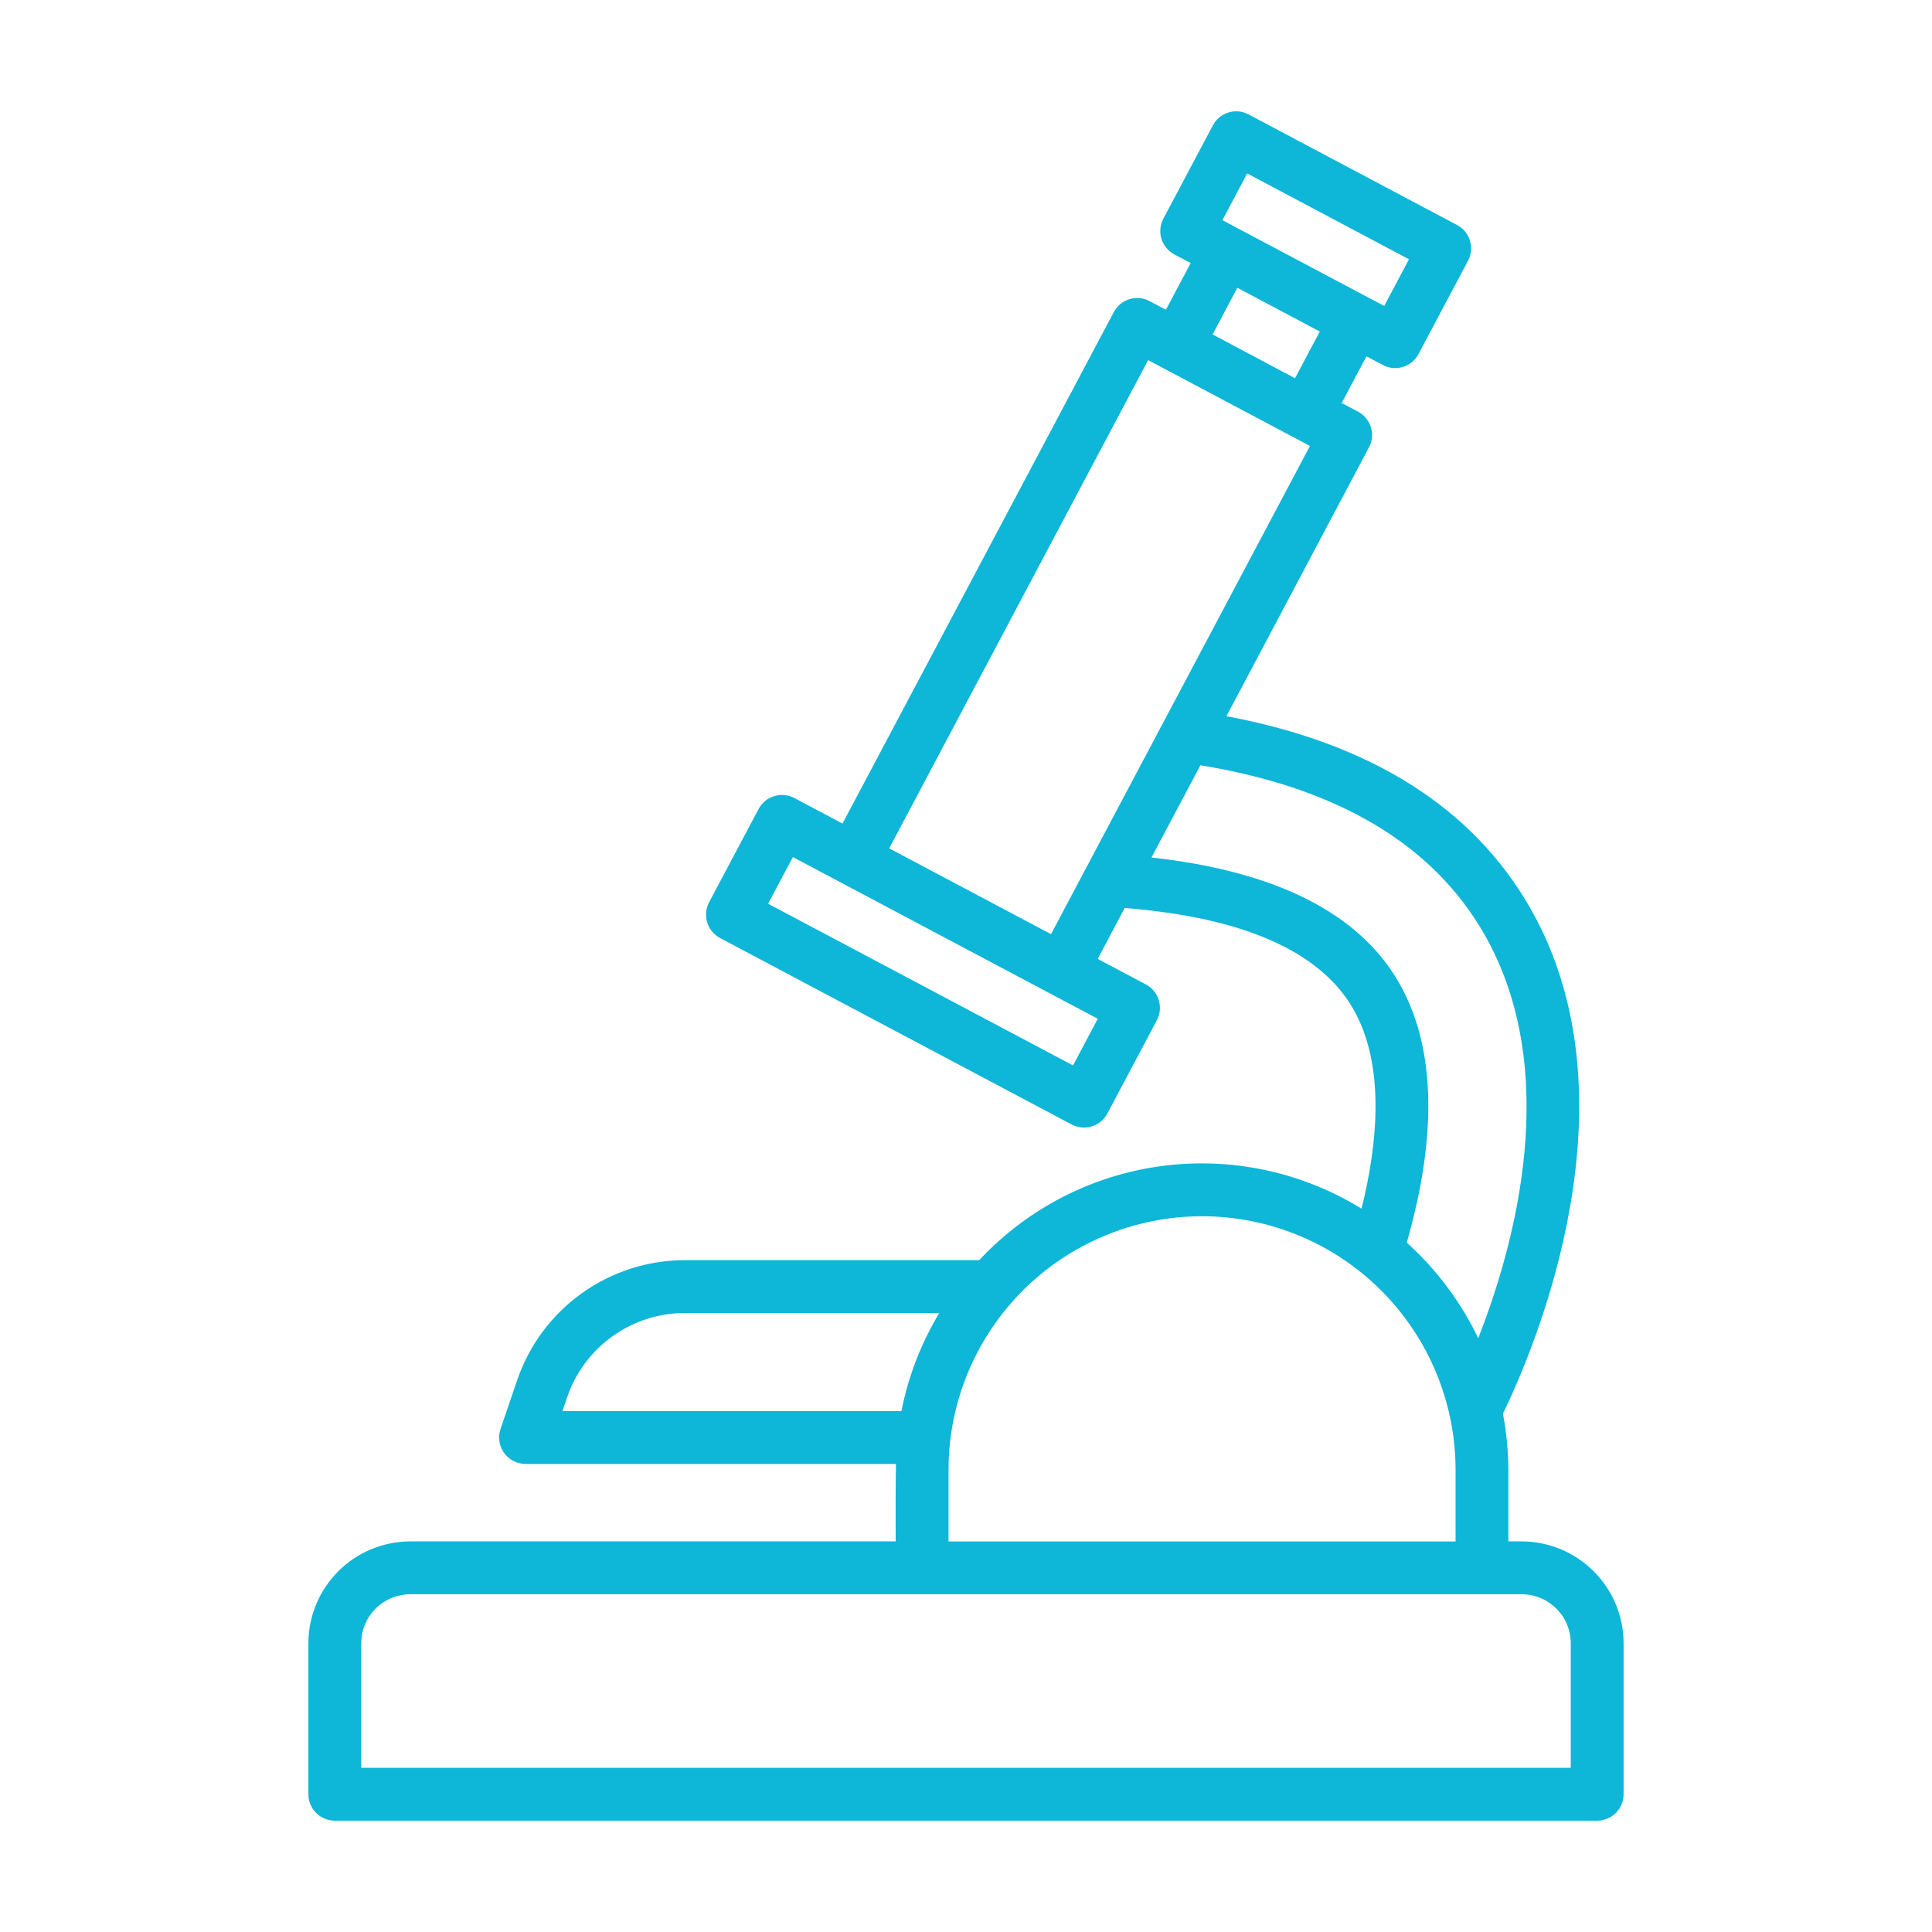 <svg width="40" height="40" viewBox="0 0 40 40" fill="none" xmlns="http://www.w3.org/2000/svg">
<path d="M18.544 31.913H8.494C7.935 31.914 7.399 32.136 7.003 32.532C6.608 32.928 6.385 33.464 6.385 34.023V37.148C6.385 37.22 6.399 37.291 6.426 37.357C6.454 37.424 6.494 37.484 6.545 37.535C6.596 37.586 6.656 37.626 6.722 37.653C6.789 37.681 6.86 37.695 6.932 37.695H33.068C33.14 37.695 33.211 37.681 33.277 37.653C33.344 37.626 33.404 37.586 33.455 37.535C33.505 37.484 33.546 37.424 33.573 37.357C33.601 37.291 33.615 37.22 33.615 37.148V34.023C33.614 33.464 33.392 32.928 32.996 32.532C32.601 32.137 32.065 31.914 31.505 31.913H31.229V30.429C31.227 30.04 31.19 29.652 31.117 29.27C31.775 27.91 33.964 22.779 31.678 18.794C30.488 16.718 28.375 15.386 25.392 14.828L28.343 9.262C28.377 9.199 28.398 9.129 28.405 9.058C28.412 8.986 28.404 8.914 28.383 8.846C28.362 8.777 28.328 8.713 28.282 8.658C28.236 8.602 28.18 8.557 28.117 8.523L27.778 8.344L28.291 7.377L28.63 7.557C28.693 7.591 28.762 7.612 28.834 7.619C28.905 7.625 28.977 7.618 29.046 7.597C29.115 7.576 29.179 7.542 29.234 7.496C29.289 7.45 29.335 7.394 29.369 7.33L30.394 5.398C30.427 5.334 30.448 5.265 30.455 5.194C30.462 5.122 30.455 5.05 30.433 4.981C30.413 4.913 30.378 4.849 30.332 4.793C30.287 4.738 30.23 4.692 30.167 4.659L25.85 2.369C25.787 2.335 25.718 2.314 25.646 2.307C25.575 2.3 25.502 2.308 25.434 2.329C25.365 2.35 25.301 2.384 25.246 2.43C25.19 2.476 25.145 2.532 25.111 2.595L24.086 4.528C24.052 4.591 24.032 4.661 24.025 4.732C24.018 4.804 24.025 4.876 24.046 4.944C24.067 5.013 24.102 5.077 24.148 5.132C24.193 5.188 24.25 5.233 24.313 5.267L24.652 5.447L24.139 6.413L23.8 6.234C23.737 6.2 23.668 6.179 23.596 6.172C23.524 6.165 23.452 6.173 23.384 6.194C23.315 6.215 23.251 6.249 23.196 6.295C23.14 6.341 23.095 6.397 23.061 6.46L17.443 17.051L16.446 16.522C16.382 16.489 16.313 16.468 16.241 16.461C16.17 16.454 16.098 16.462 16.029 16.483C15.96 16.504 15.896 16.538 15.841 16.584C15.786 16.63 15.74 16.686 15.706 16.749L14.681 18.681C14.648 18.745 14.627 18.814 14.62 18.886C14.613 18.957 14.621 19.029 14.642 19.098C14.663 19.167 14.697 19.23 14.743 19.286C14.789 19.341 14.845 19.387 14.908 19.421L22.187 23.281C22.251 23.315 22.32 23.335 22.392 23.342C22.463 23.349 22.535 23.342 22.604 23.321C22.673 23.3 22.736 23.265 22.792 23.22C22.847 23.174 22.893 23.118 22.927 23.054L23.952 21.122C23.985 21.058 24.006 20.989 24.013 20.917C24.02 20.846 24.012 20.774 23.991 20.705C23.97 20.636 23.936 20.573 23.89 20.517C23.844 20.462 23.788 20.416 23.725 20.382L22.727 19.853L23.286 18.799C25.738 18.994 27.329 19.694 28.015 20.885C28.692 22.06 28.517 23.71 28.189 25.024C26.95 24.26 25.484 23.949 24.041 24.143C22.598 24.337 21.267 25.025 20.274 26.09H14.181C13.415 26.09 12.668 26.33 12.045 26.776C11.422 27.221 10.954 27.851 10.707 28.576L10.363 29.586C10.335 29.668 10.327 29.756 10.34 29.842C10.352 29.928 10.386 30.01 10.436 30.081C10.487 30.151 10.553 30.209 10.631 30.249C10.708 30.288 10.794 30.309 10.881 30.309H18.55C18.539 30.864 18.546 31.31 18.544 31.913ZM25.821 3.591L29.171 5.368L28.659 6.334L28.321 6.156L26.984 5.447L25.309 4.559L25.821 3.591ZM27.325 6.864L26.812 7.831L25.106 6.924L25.618 5.958L26.471 6.411L27.325 6.864ZM32.521 34.023V36.601H7.479V34.023C7.479 33.754 7.586 33.495 7.776 33.305C7.967 33.115 8.225 33.008 8.494 33.007H31.505C31.775 33.008 32.033 33.115 32.223 33.305C32.414 33.495 32.521 33.754 32.521 34.023ZM22.216 22.059L15.903 18.711L16.416 17.745L22.728 21.093L22.216 22.059ZM18.41 17.564L23.771 7.456L27.121 9.233L21.76 19.341L18.41 17.564ZM28.961 20.34C28.136 18.904 26.413 18.037 23.84 17.754L24.853 15.844C27.686 16.305 29.663 17.478 30.728 19.337C32.353 22.173 31.367 25.764 30.605 27.706C30.246 26.956 29.744 26.284 29.126 25.727C29.625 23.988 29.869 21.913 28.961 20.34ZM24.886 25.181C26.278 25.182 27.613 25.735 28.597 26.72C29.581 27.704 30.135 29.039 30.136 30.431V31.915H19.638V30.431C19.639 29.039 20.192 27.704 21.176 26.72C22.16 25.736 23.494 25.182 24.886 25.181ZM11.645 29.215L11.742 28.929C11.916 28.42 12.244 27.979 12.681 27.666C13.118 27.353 13.642 27.184 14.18 27.184H19.447C19.07 27.811 18.804 28.498 18.663 29.215H11.645Z" fill="#0EB6D8"/>
</svg>
